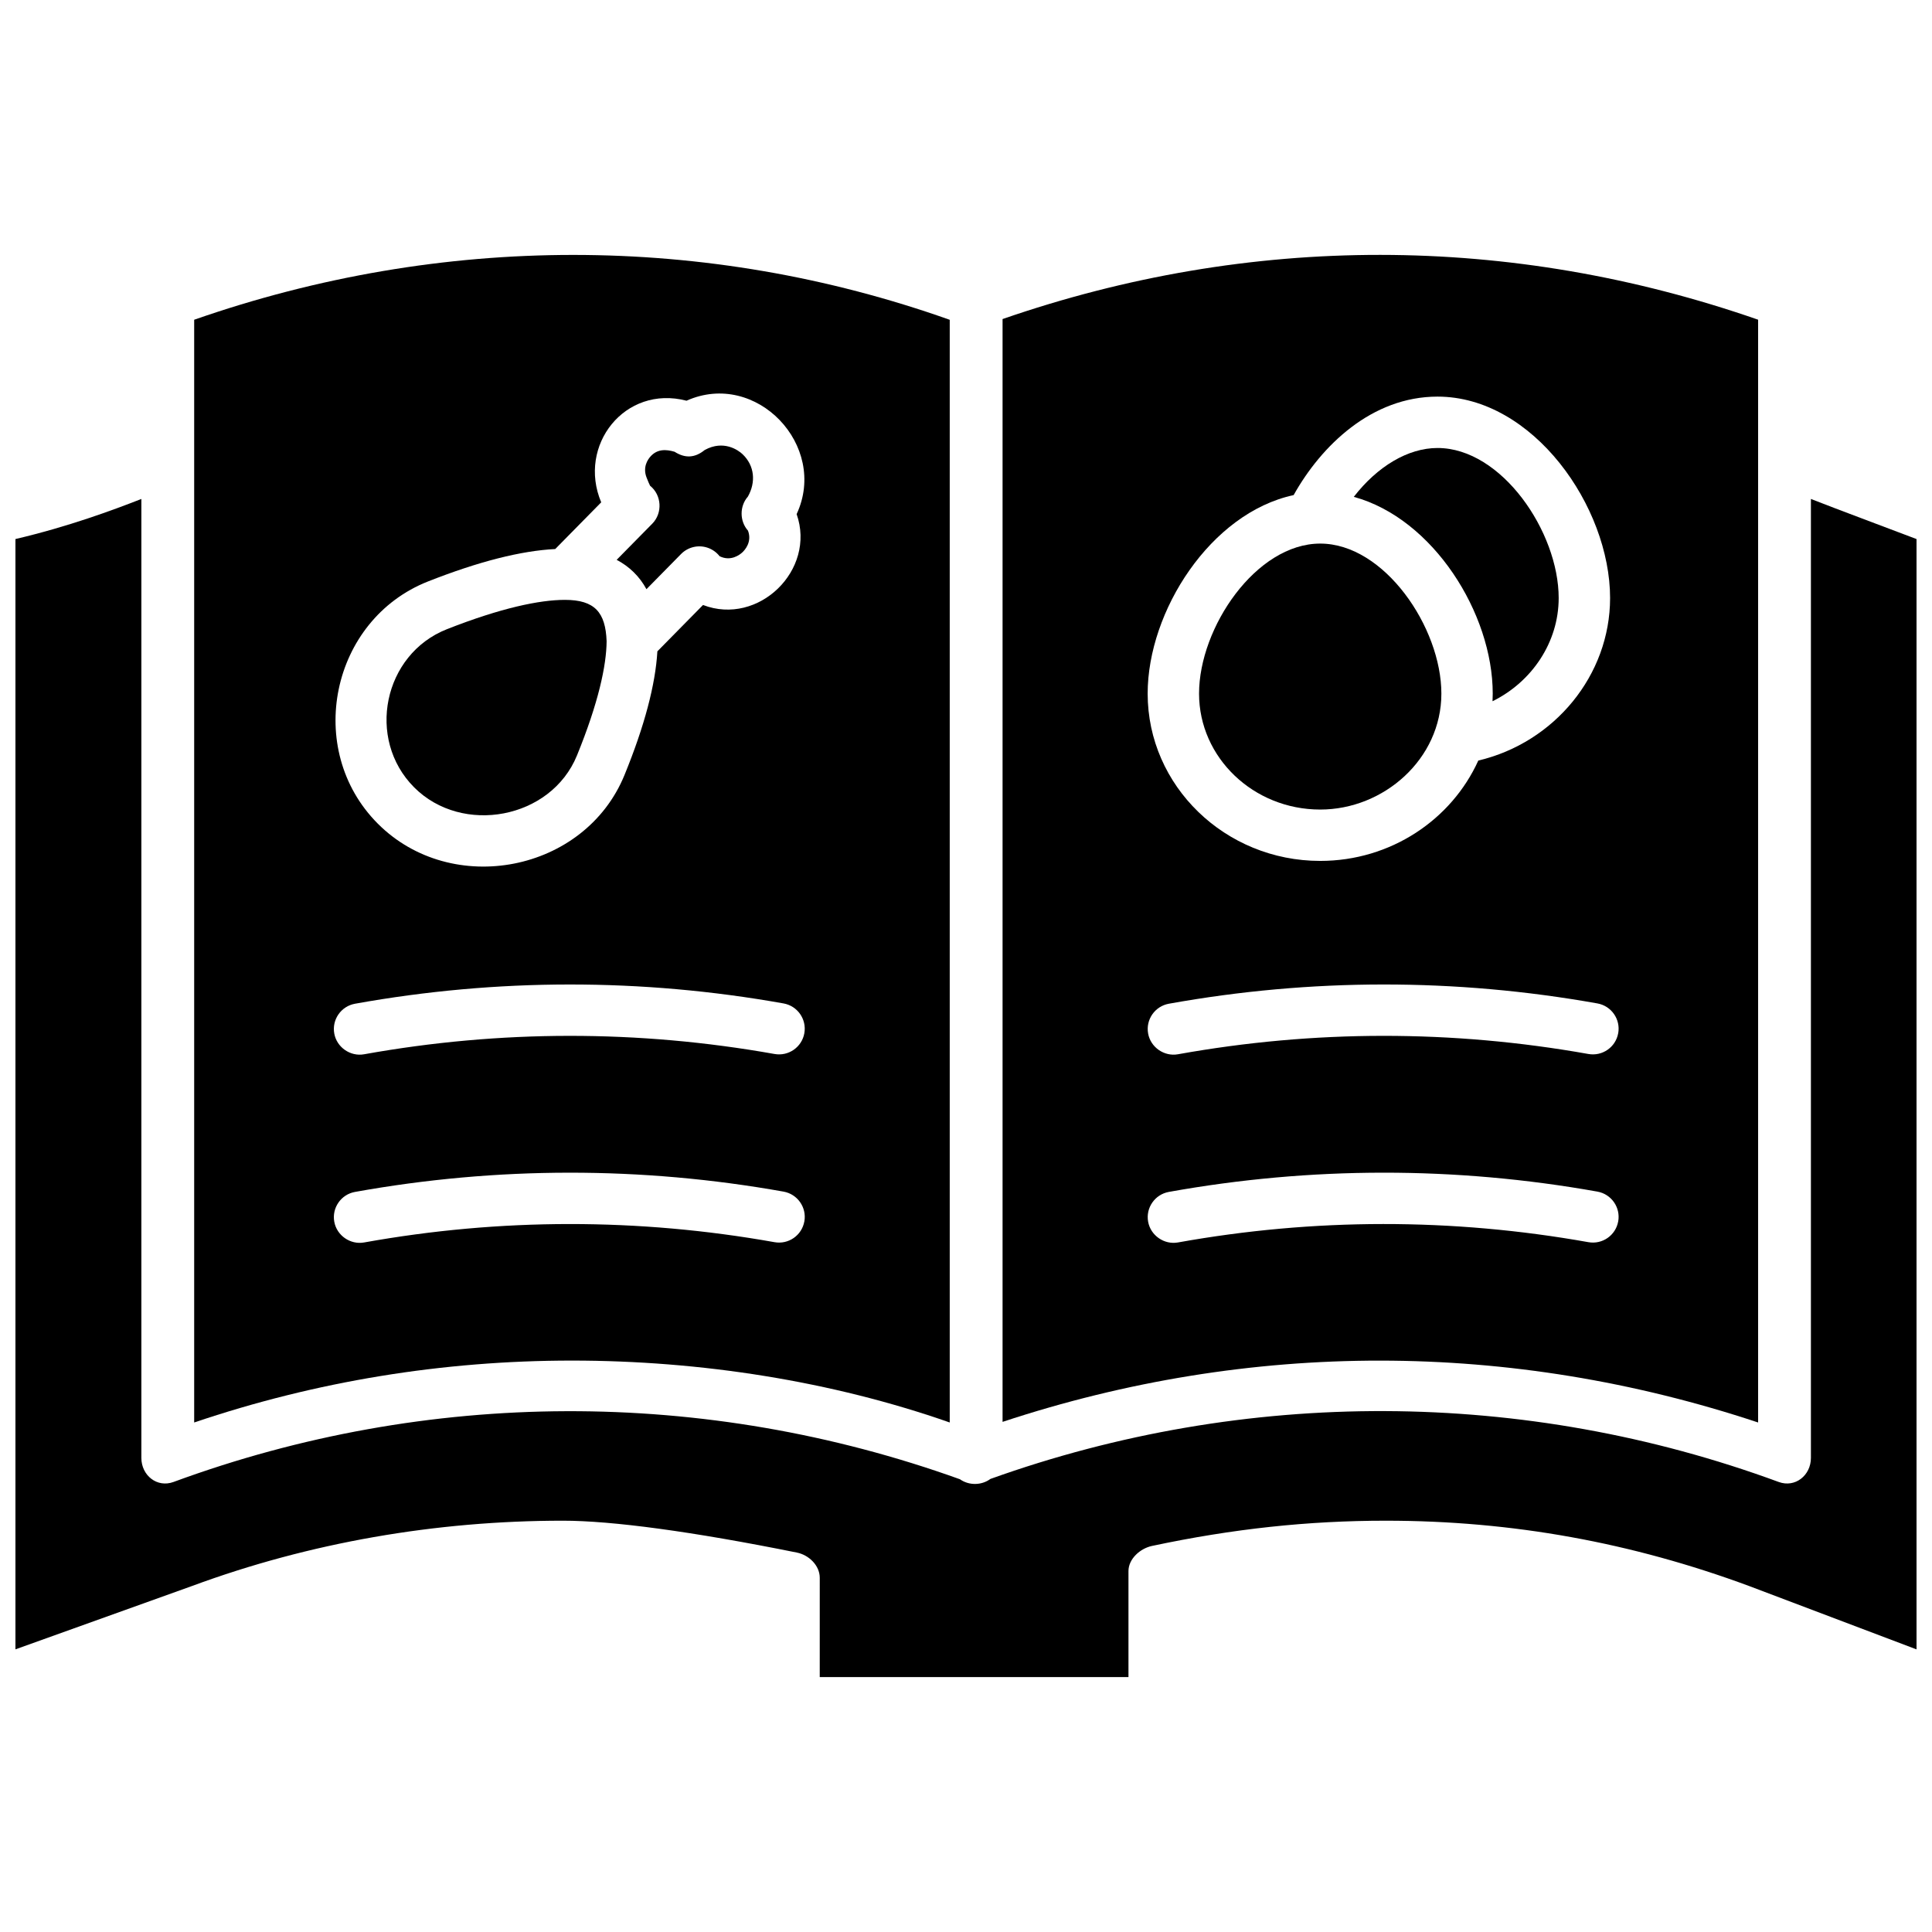 <?xml version="1.0" encoding="UTF-8"?>
<!-- Uploaded to: SVG Repo, www.svgrepo.com, Generator: SVG Repo Mixer Tools -->
<svg width="800px" height="800px" version="1.1" viewBox="144 144 512 512" xmlns="http://www.w3.org/2000/svg">
 <defs>
  <clipPath id="a">
   <path d="m148.09 276h503.81v313h-503.81z"/>
  </clipPath>
 </defs>
 <g clip-path="url(#a)">
  <path d="m361.24 588.44h81.816v-28.094c0-3.215 3.086-5.988 6.231-6.656 21.461-4.562 41.43-6.688 61.945-6.688 33.602 0 65.211 5.816 96.258 17.293l44.41 16.809v-294.25c-8.574-3.266-20.453-7.668-27.988-10.625v254.12c0 4.648-4.168 7.988-8.539 6.387-67.332-24.773-141.25-25.043-208.9-0.805-2.363 1.742-5.684 1.777-8.086 0.082-67.57-24.281-141.09-24.043-208.4 0.723-4.371 1.605-8.523-1.738-8.523-6.387v-254.12c-7.535 2.957-19.438 7.359-33.371 10.625v294.24l46.824-16.797c31.055-11.477 64.57-17.297 98.262-17.297 12.977 0 34.227 2.844 62.023 8.453 3.176 0.641 6.043 3.43 6.043 6.672z"/>
 </g>
 <path d="m395.69 228.75c-64.59-22.914-134.57-22.926-200.23-0.016v292.24c32.297-10.934 65.945-16.406 100.11-16.406 34.176 0 68.906 5.465 100.12 16.406zm-104.55 60.75 12.188-12.379c-6.363-15.062 6.254-31.191 22.609-26.93 18.473-8.254 37.621 11.926 29.18 30.055 5.207 14.812-10.113 29.73-24.809 24.082l-12.094 12.281c-0.523 8.859-3.41 19.781-8.699 32.742-10.523 25.797-45.777 32.59-65.398 12.918-19.582-19.637-12.453-54.031 13.344-64.191 13.371-5.269 24.617-8.125 33.68-8.578zm60.512 120.42c3.699 0.66 6.168 4.195 5.508 7.894s-4.195 6.16-7.898 5.504c-36.094-6.434-72.688-6.41-108.77 0.074-3.652 0.656-7.25-1.844-7.906-5.492-0.668-3.699 1.797-7.238 5.496-7.902 37.676-6.769 75.887-6.797 113.57-0.078zm5.508 57.766c-0.66 3.699-4.195 6.164-7.898 5.504-36.094-6.434-72.688-6.41-108.77 0.074-3.652 0.656-7.25-1.844-7.906-5.492-0.668-3.699 1.797-7.238 5.496-7.902 37.668-6.769 75.879-6.797 113.57-0.078 3.707 0.664 6.172 4.195 5.512 7.894-0.66 3.699 0.66-3.699 0 0z"/>
 <path d="m539.59 327.82c0 0.676-0.023 1.344-0.055 2.016 10.449-5.152 17.531-15.641 17.531-27.352 0-17.527-15.117-39.762-32.109-39.762-7.836 0-15.945 4.883-22.191 12.949 21.039 5.746 36.824 30.887 36.824 52.148z"/>
 <path d="m296.9 344.21c5.676-13.91 7.812-23.812 7.859-30.285-0.285-7.637-3.133-10.953-11.047-10.953-6.652 0-16.875 2.102-31.266 7.766-16.863 6.644-21.473 29.102-8.691 41.922 12.734 12.766 36.266 8.406 43.145-8.449 5.676-13.914-3.738 9.168 0 0 5.676-13.914-3.738 9.168 0 0z"/>
 <path d="m316.86 282.78-9.438 9.582c3.379 1.77 6.078 4.422 7.894 7.777l9.172-9.316c1.805-1.832 4.488-2.492 6.938-1.703 1.32 0.426 2.453 1.23 3.277 2.285 2.957 1.453 5.324-0.379 6-0.996 0.664-0.609 2.66-2.769 1.52-5.785-2.238-2.512-2.258-6.488-0.023-9.023 2.137-3.785 1.816-8.164-1.414-11.234-1.09-1.035-4.996-3.883-10.039-1.105-2.59 2.109-5.188 2.238-7.977 0.457-2.352-0.691-4.625-0.727-6.402 1.277-0.664 0.746-2.09 2.75-1.035 5.516 0.426 1.117 0.742 1.801 0.949 2.215 3.086 2.481 3.359 7.234 0.578 10.055z"/>
 <path d="m409.69 228.56v292.25c65.668-21.695 134.57-21.641 200.23 0.164v-292.25c-65.668-22.848-134.56-22.895-200.23-0.172zm77.137 46.645c7.328-13.113 20.695-26.098 38.137-26.098 25.332 0 45.727 29.195 45.727 53.371 0 20.461-14.75 38.316-34.926 43.078-7.074 15.637-23.184 26.594-41.895 26.594-25.215 0-45.727-19.887-45.727-44.332 0-21.887 16.719-47.891 38.684-52.613zm86.012 192.48c-0.66 3.699-4.195 6.164-7.898 5.504-36.094-6.434-72.688-6.41-108.77 0.074-3.652 0.656-7.25-1.844-7.906-5.492-0.668-3.699 1.797-7.238 5.496-7.902 37.672-6.769 75.879-6.797 113.57-0.078 3.703 0.664 6.172 4.195 5.512 7.894-0.66 3.699 0.66-3.699 0 0zm0-49.871c-0.66 3.699-4.195 6.16-7.898 5.504-36.094-6.434-72.688-6.41-108.77 0.074-3.652 0.656-7.25-1.844-7.906-5.492-0.668-3.699 1.797-7.238 5.496-7.902 37.672-6.769 75.883-6.797 113.57-0.078 3.703 0.66 6.172 4.195 5.512 7.894-0.66 3.699 0.66-3.699 0 0z"/>
 <path d="m493.87 358.54c16.883 0 32.109-13.426 32.109-30.723 0-17.527-15.117-39.762-32.109-39.762-16.992 0-32.109 22.234-32.109 39.762 0 16.938 14.402 30.723 32.109 30.723z"/>
</svg>